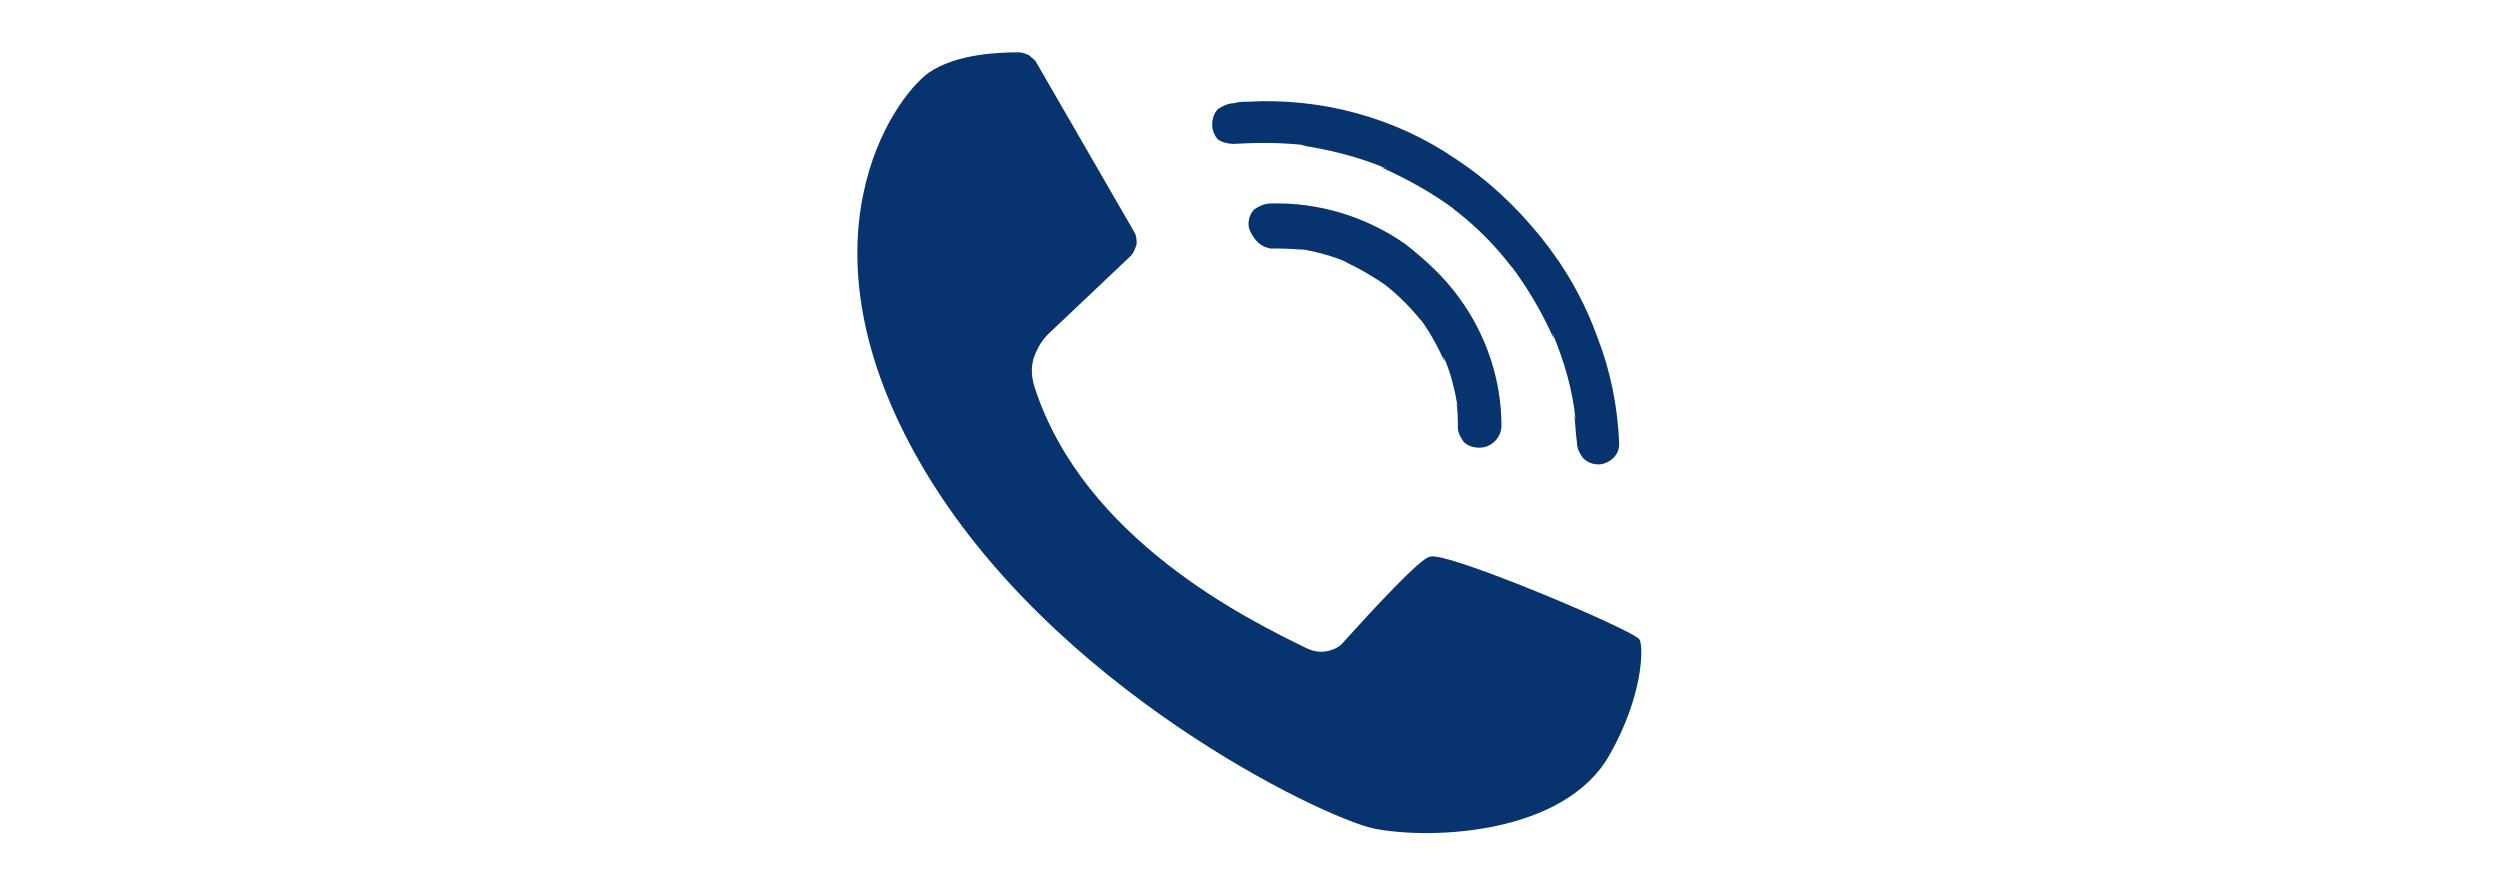 <?xml version="1.0" encoding="utf-8"?>
<!-- Generator: Adobe Illustrator 26.0.3, SVG Export Plug-In . SVG Version: 6.00 Build 0)  -->
<svg version="1.1" id="レイヤー_1" xmlns="http://www.w3.org/2000/svg" xmlns:xlink="http://www.w3.org/1999/xlink" x="0px"
	 y="0px" viewBox="0 0 172 60" style="enable-background:new 0 0 172 60;" xml:space="preserve">
<style type="text/css">
	.st0{fill:#07336E;}
</style>
<g id="レイヤー_2_00000020368687653488334920000011956136840705924760_">
	<g id="レイヤー_1-2">
		<path class="st0" d="M98.4,38.3L98.4,38.3c1.1-0.4,14.1,5.1,14.4,5.7c0.3,0.6,0.2,4-2.1,8c-3.1,5.4-12.2,5.8-16.2,5
			c-3.6-0.8-22.2-9.7-31.1-25s-2-25.2,0.5-27c1.9-1.3,4.8-1.4,6.2-1.4c0.2,0,0.5,0.1,0.7,0.2C71,4,71.2,4.1,71.3,4.3L78,15.9
			c0.2,0.3,0.2,0.6,0.2,0.9c-0.1,0.3-0.2,0.6-0.4,0.8L72.1,23c-0.5,0.5-0.8,1.1-1,1.7c-0.2,0.7-0.1,1.4,0.1,2
			c3.4,10.4,14.6,15.9,18.7,17.9c0.4,0.2,0.9,0.3,1.4,0.2s0.9-0.3,1.2-0.7C94.4,42,97.8,38.3,98.4,38.3z"/>
		<path class="st0" d="M87.4,17.1c0.8,0,1.5,0,2.3,0.1l-0.4-0.1c1.2,0.2,2.4,0.5,3.5,1L92.5,18c1.1,0.5,2.1,1.1,3.1,1.8l-0.3-0.2
			c0.9,0.7,1.8,1.6,2.5,2.5l-0.2-0.3c0.7,0.9,1.3,2,1.8,3.1l-0.1-0.4c0.5,1.1,0.8,2.3,1,3.6l-0.1-0.4c0.1,0.6,0.1,1.1,0.1,1.7
			c0,0.4,0.2,0.7,0.4,1c0.3,0.3,0.7,0.4,1.1,0.4c0.8,0,1.5-0.7,1.5-1.5c0-3.1-1-6.2-2.9-8.8c-1-1.4-2.3-2.6-3.7-3.7
			c-2.7-1.9-6-2.9-9.3-2.8c-0.4,0-0.8,0.2-1.1,0.4c-0.3,0.3-0.4,0.7-0.4,1c0,0.4,0.2,0.7,0.4,1C86.7,16.9,87,17,87.4,17.1L87.4,17.1
			z"/>
		<path class="st0" d="M84.9,9.9c1.7-0.1,3.3-0.1,5,0.1h-0.4c2,0.3,4,0.8,5.9,1.6L95,11.5c1.8,0.8,3.6,1.8,5.2,3l-0.3-0.2
			c1.6,1.2,3,2.6,4.2,4.2l-0.2-0.3c1.2,1.6,2.2,3.3,3,5.1l-0.1-0.4c0.8,1.9,1.4,3.9,1.6,6l-0.1-0.4c0.1,0.7,0.1,1.3,0.2,2
			c0,0.4,0.2,0.7,0.4,1c0.6,0.6,1.5,0.6,2.1,0l0,0c0.3-0.3,0.4-0.6,0.4-1c-0.1-2.5-0.6-5-1.5-7.3c-0.9-2.5-2.2-4.8-3.9-6.9
			c-1.7-2.1-3.6-3.9-5.9-5.4C96,8.1,90.9,6.7,85.8,7c-0.3,0-0.6,0-0.9,0.1c-0.4,0-0.8,0.2-1.1,0.4c-0.3,0.3-0.4,0.7-0.4,1.1
			c0,0.4,0.2,0.8,0.4,1C84.1,9.8,84.5,9.9,84.9,9.9z"/>
	</g>
</g>
</svg>
